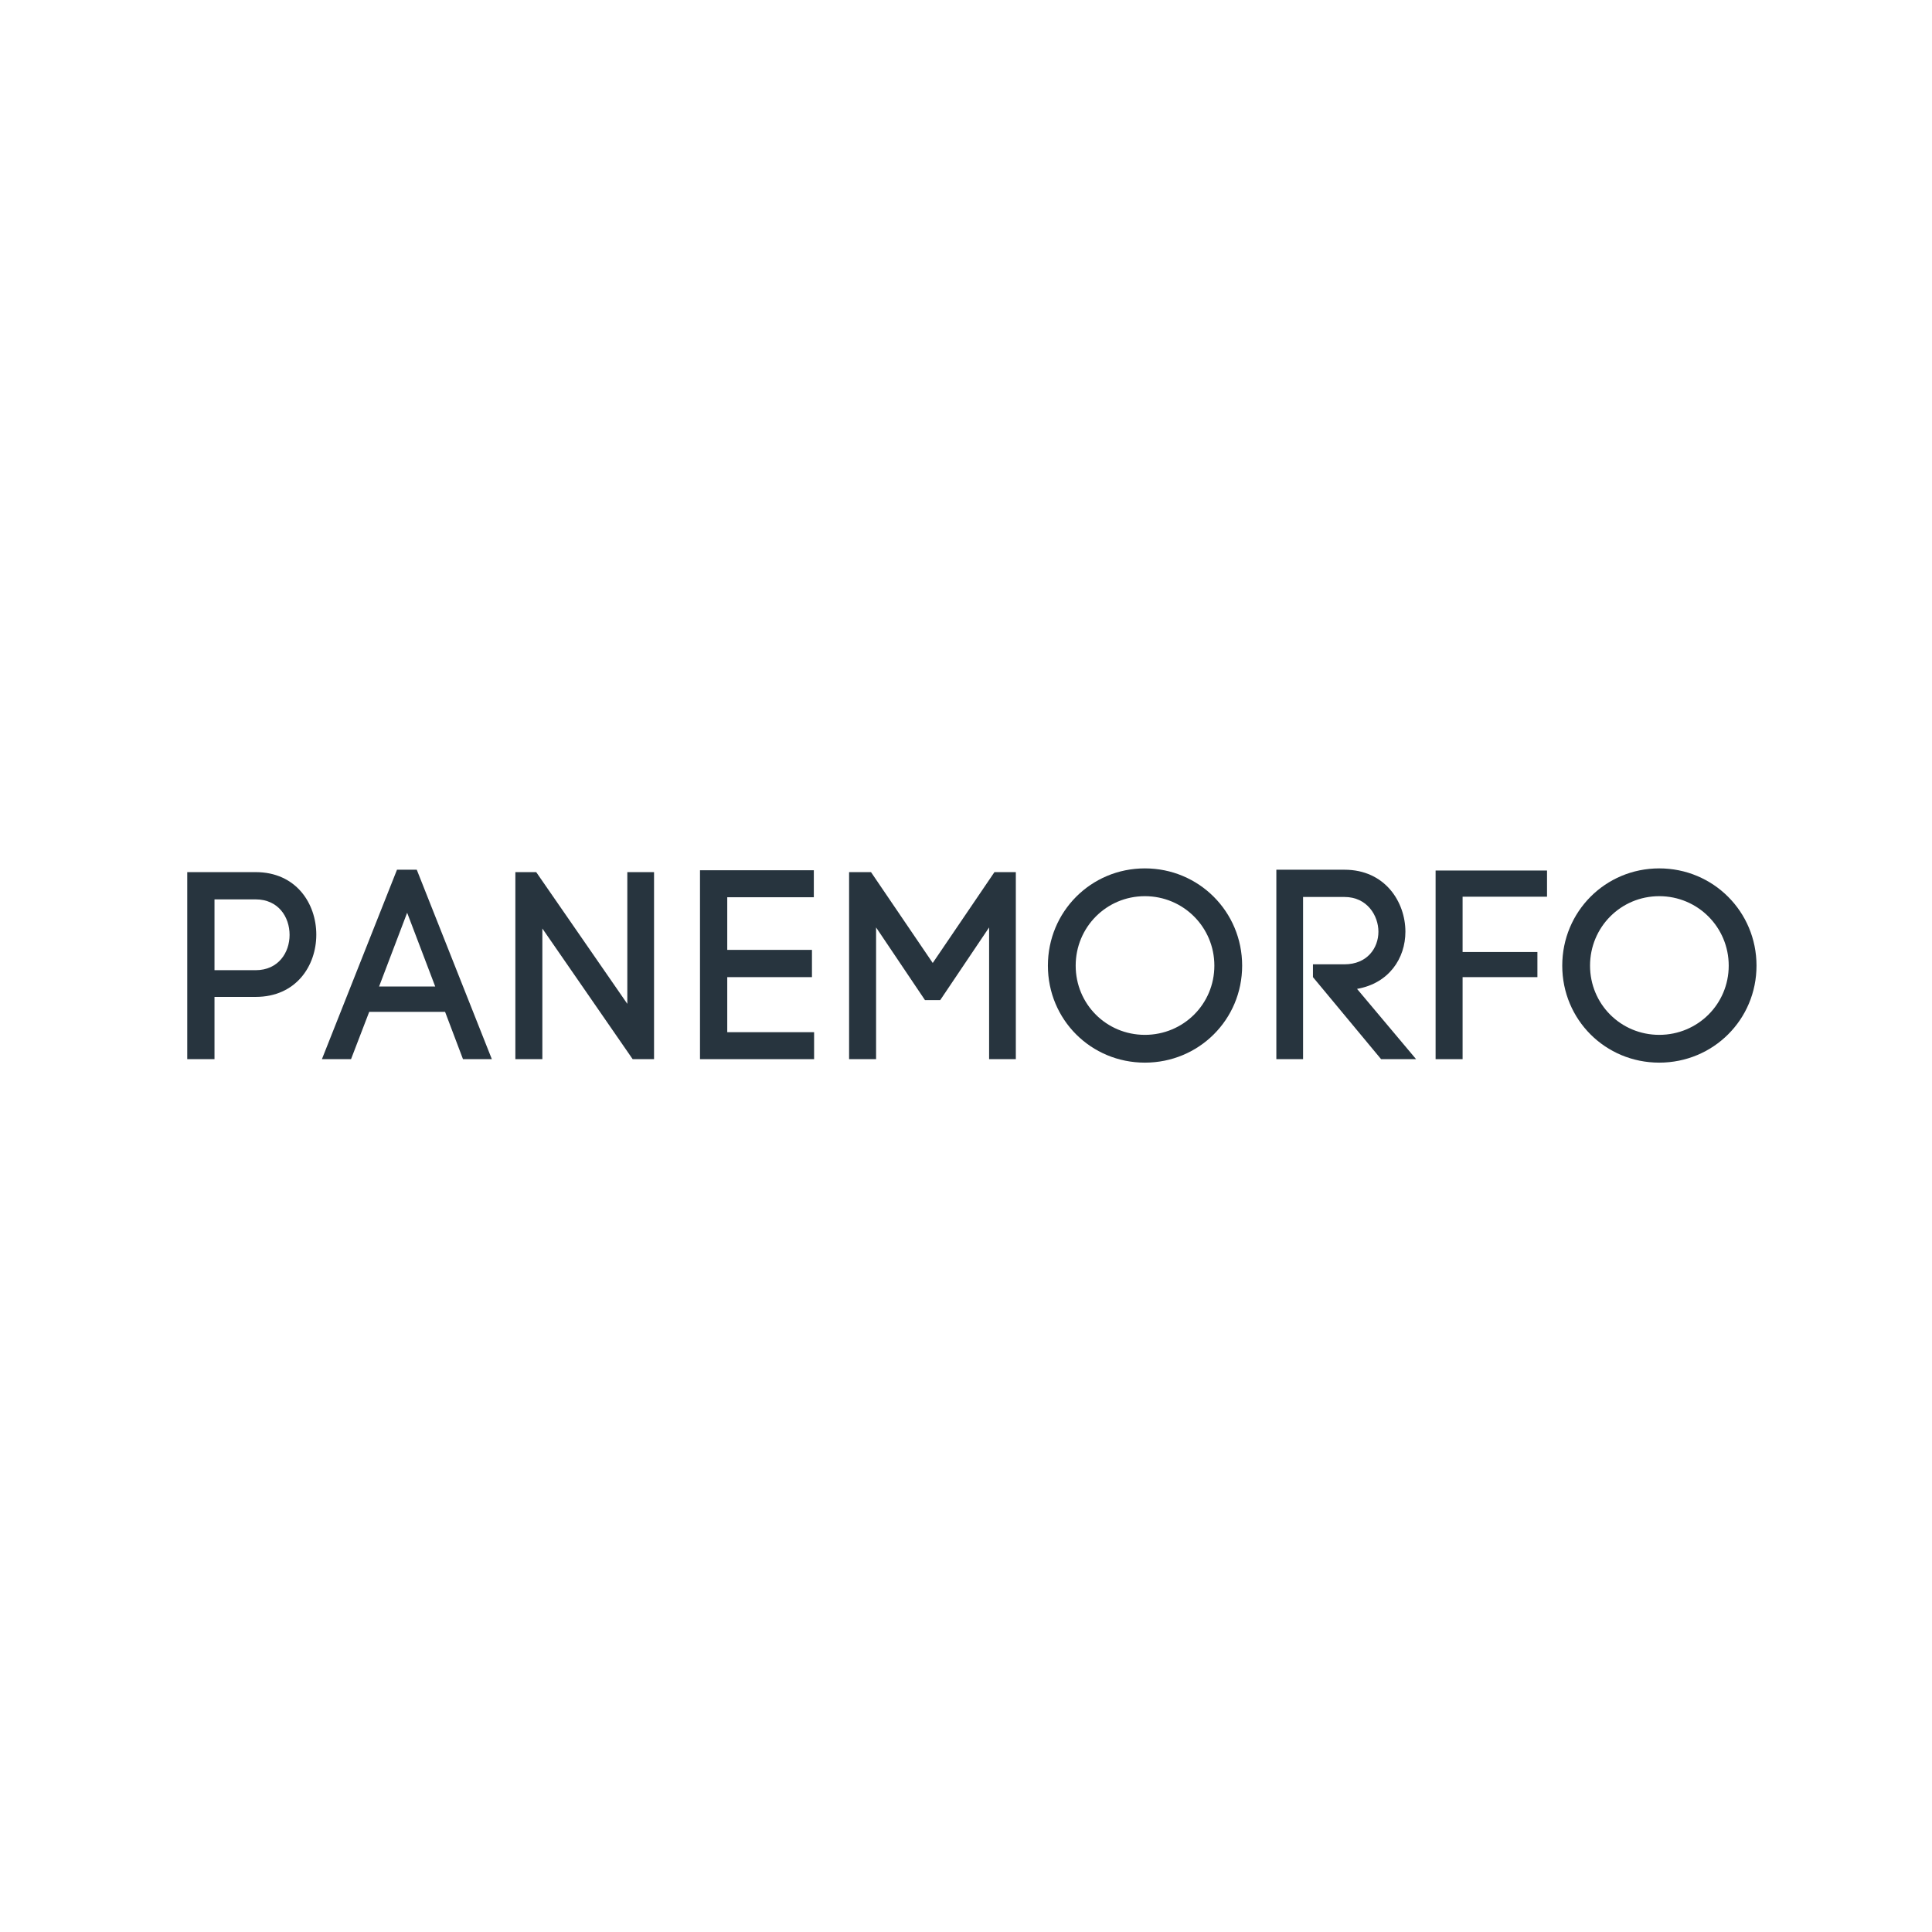 <svg xmlns="http://www.w3.org/2000/svg" xmlns:xlink="http://www.w3.org/1999/xlink" width="2250" zoomAndPan="magnify" viewBox="0 0 1687.5 1687.5" height="2250" preserveAspectRatio="xMidYMid meet" version="1.0"><defs><g/></defs><g fill="#27343e" fill-opacity="1"><g transform="translate(143.477, 925.125)"><g><path d="M 79.816 -163.371 L 20.07 -163.371 L 20.07 0 L 43.875 0 L 43.875 -54.379 L 79.816 -54.379 C 115.059 -54.379 132.797 -81.453 132.797 -108.758 C 132.797 -136.062 115.059 -163.371 79.816 -163.371 Z M 79.816 -77.719 L 43.875 -77.719 L 43.875 -139.562 L 79.816 -139.562 C 99.656 -139.562 109.457 -124.16 109.457 -108.523 C 109.457 -93.121 99.656 -77.719 79.816 -77.719 Z M 79.816 -77.719 "/></g></g></g><g fill="#27343e" fill-opacity="1"><g transform="translate(282.107, 925.125)"><g><path d="M 40.375 -41.309 L 106.656 -41.309 L 122.293 0 L 147.5 0 L 81.918 -165.469 L 64.648 -165.469 L -0.934 0 L 24.504 0 Z M 98.023 -63.48 L 49.012 -63.48 L 73.516 -127.895 Z M 98.023 -63.48 "/></g></g></g><g fill="#27343e" fill-opacity="1"><g transform="translate(430.073, 925.125)"><g><path d="M 20.07 -163.371 L 20.07 0 L 43.645 0 L 43.645 -114.125 L 122.527 0 L 141.199 0 L 141.199 -163.371 L 117.859 -163.371 L 117.859 -48.312 L 38.273 -163.371 Z M 20.07 -163.371 "/></g></g></g><g fill="#27343e" fill-opacity="1"><g transform="translate(591.342, 925.125)"><g><path d="M 119.727 -23.57 L 43.875 -23.57 L 43.875 -71.648 L 117.859 -71.648 L 117.859 -95.453 L 43.875 -95.453 L 43.875 -141.43 L 119.492 -141.43 L 119.492 -165.004 L 20.07 -165.004 L 20.07 0 L 119.727 0 Z M 119.727 -23.57 "/></g></g></g><g fill="#27343e" fill-opacity="1"><g transform="translate(721.57, 925.125)"><g><path d="M 20.07 0 L 43.645 0 L 43.645 -115.059 L 86.352 -51.578 L 99.656 -51.578 L 142.363 -115.059 L 142.363 0 L 165.703 0 L 165.703 -163.371 L 147.031 -163.371 L 93.121 -84.02 L 39.207 -163.371 L 20.07 -163.371 Z M 20.07 0 "/></g></g></g><g fill="#27343e" fill-opacity="1"><g transform="translate(907.111, 925.125)"><g><path d="M 8.168 -81.684 C 8.168 -34.539 45.742 3.035 92.887 3.035 C 140.031 3.035 177.84 -34.539 177.84 -81.684 C 177.84 -128.828 140.031 -166.637 92.887 -166.637 C 45.742 -166.637 8.168 -128.828 8.168 -81.684 Z M 32.441 -81.684 C 32.441 -115.293 59.281 -142.363 92.887 -142.363 C 126.496 -142.363 153.566 -115.293 153.566 -81.684 C 153.566 -48.078 126.496 -21.238 92.887 -21.238 C 59.281 -21.238 32.441 -48.078 32.441 -81.684 Z M 32.441 -81.684 "/></g></g></g><g fill="#27343e" fill-opacity="1"><g transform="translate(1094.752, 925.125)"><g><path d="M 79.586 -82.852 L 52.043 -82.852 L 52.043 -71.648 L 111.559 0 L 142.133 0 L 90.555 -61.379 C 118.559 -66.281 132.797 -88.219 132.797 -111.324 C 132.797 -137.23 115.059 -165.469 79.586 -165.469 L 20.07 -165.469 L 20.07 0 L 43.41 0 L 43.41 -141.664 L 79.586 -141.664 C 99.422 -141.664 109.223 -125.328 109.223 -111.324 C 109.223 -97.09 99.422 -82.852 79.586 -82.852 Z M 79.586 -82.852 "/></g></g></g><g fill="#27343e" fill-opacity="1"><g transform="translate(1233.85, 925.125)"><g><path d="M 20.07 0 L 43.645 0 L 43.645 -71.648 L 108.992 -71.648 L 108.992 -93.586 L 43.645 -93.586 L 43.645 -141.898 L 117.395 -141.898 L 117.395 -164.77 L 20.07 -164.77 Z M 20.07 0 "/></g></g></g><g fill="#27343e" fill-opacity="1"><g transform="translate(1356.377, 925.125)"><g><path d="M 8.168 -81.684 C 8.168 -34.539 45.742 3.035 92.887 3.035 C 140.031 3.035 177.84 -34.539 177.84 -81.684 C 177.84 -128.828 140.031 -166.637 92.887 -166.637 C 45.742 -166.637 8.168 -128.828 8.168 -81.684 Z M 32.441 -81.684 C 32.441 -115.293 59.281 -142.363 92.887 -142.363 C 126.496 -142.363 153.566 -115.293 153.566 -81.684 C 153.566 -48.078 126.496 -21.238 92.887 -21.238 C 59.281 -21.238 32.441 -48.078 32.441 -81.684 Z M 32.441 -81.684 "/></g></g></g></svg>